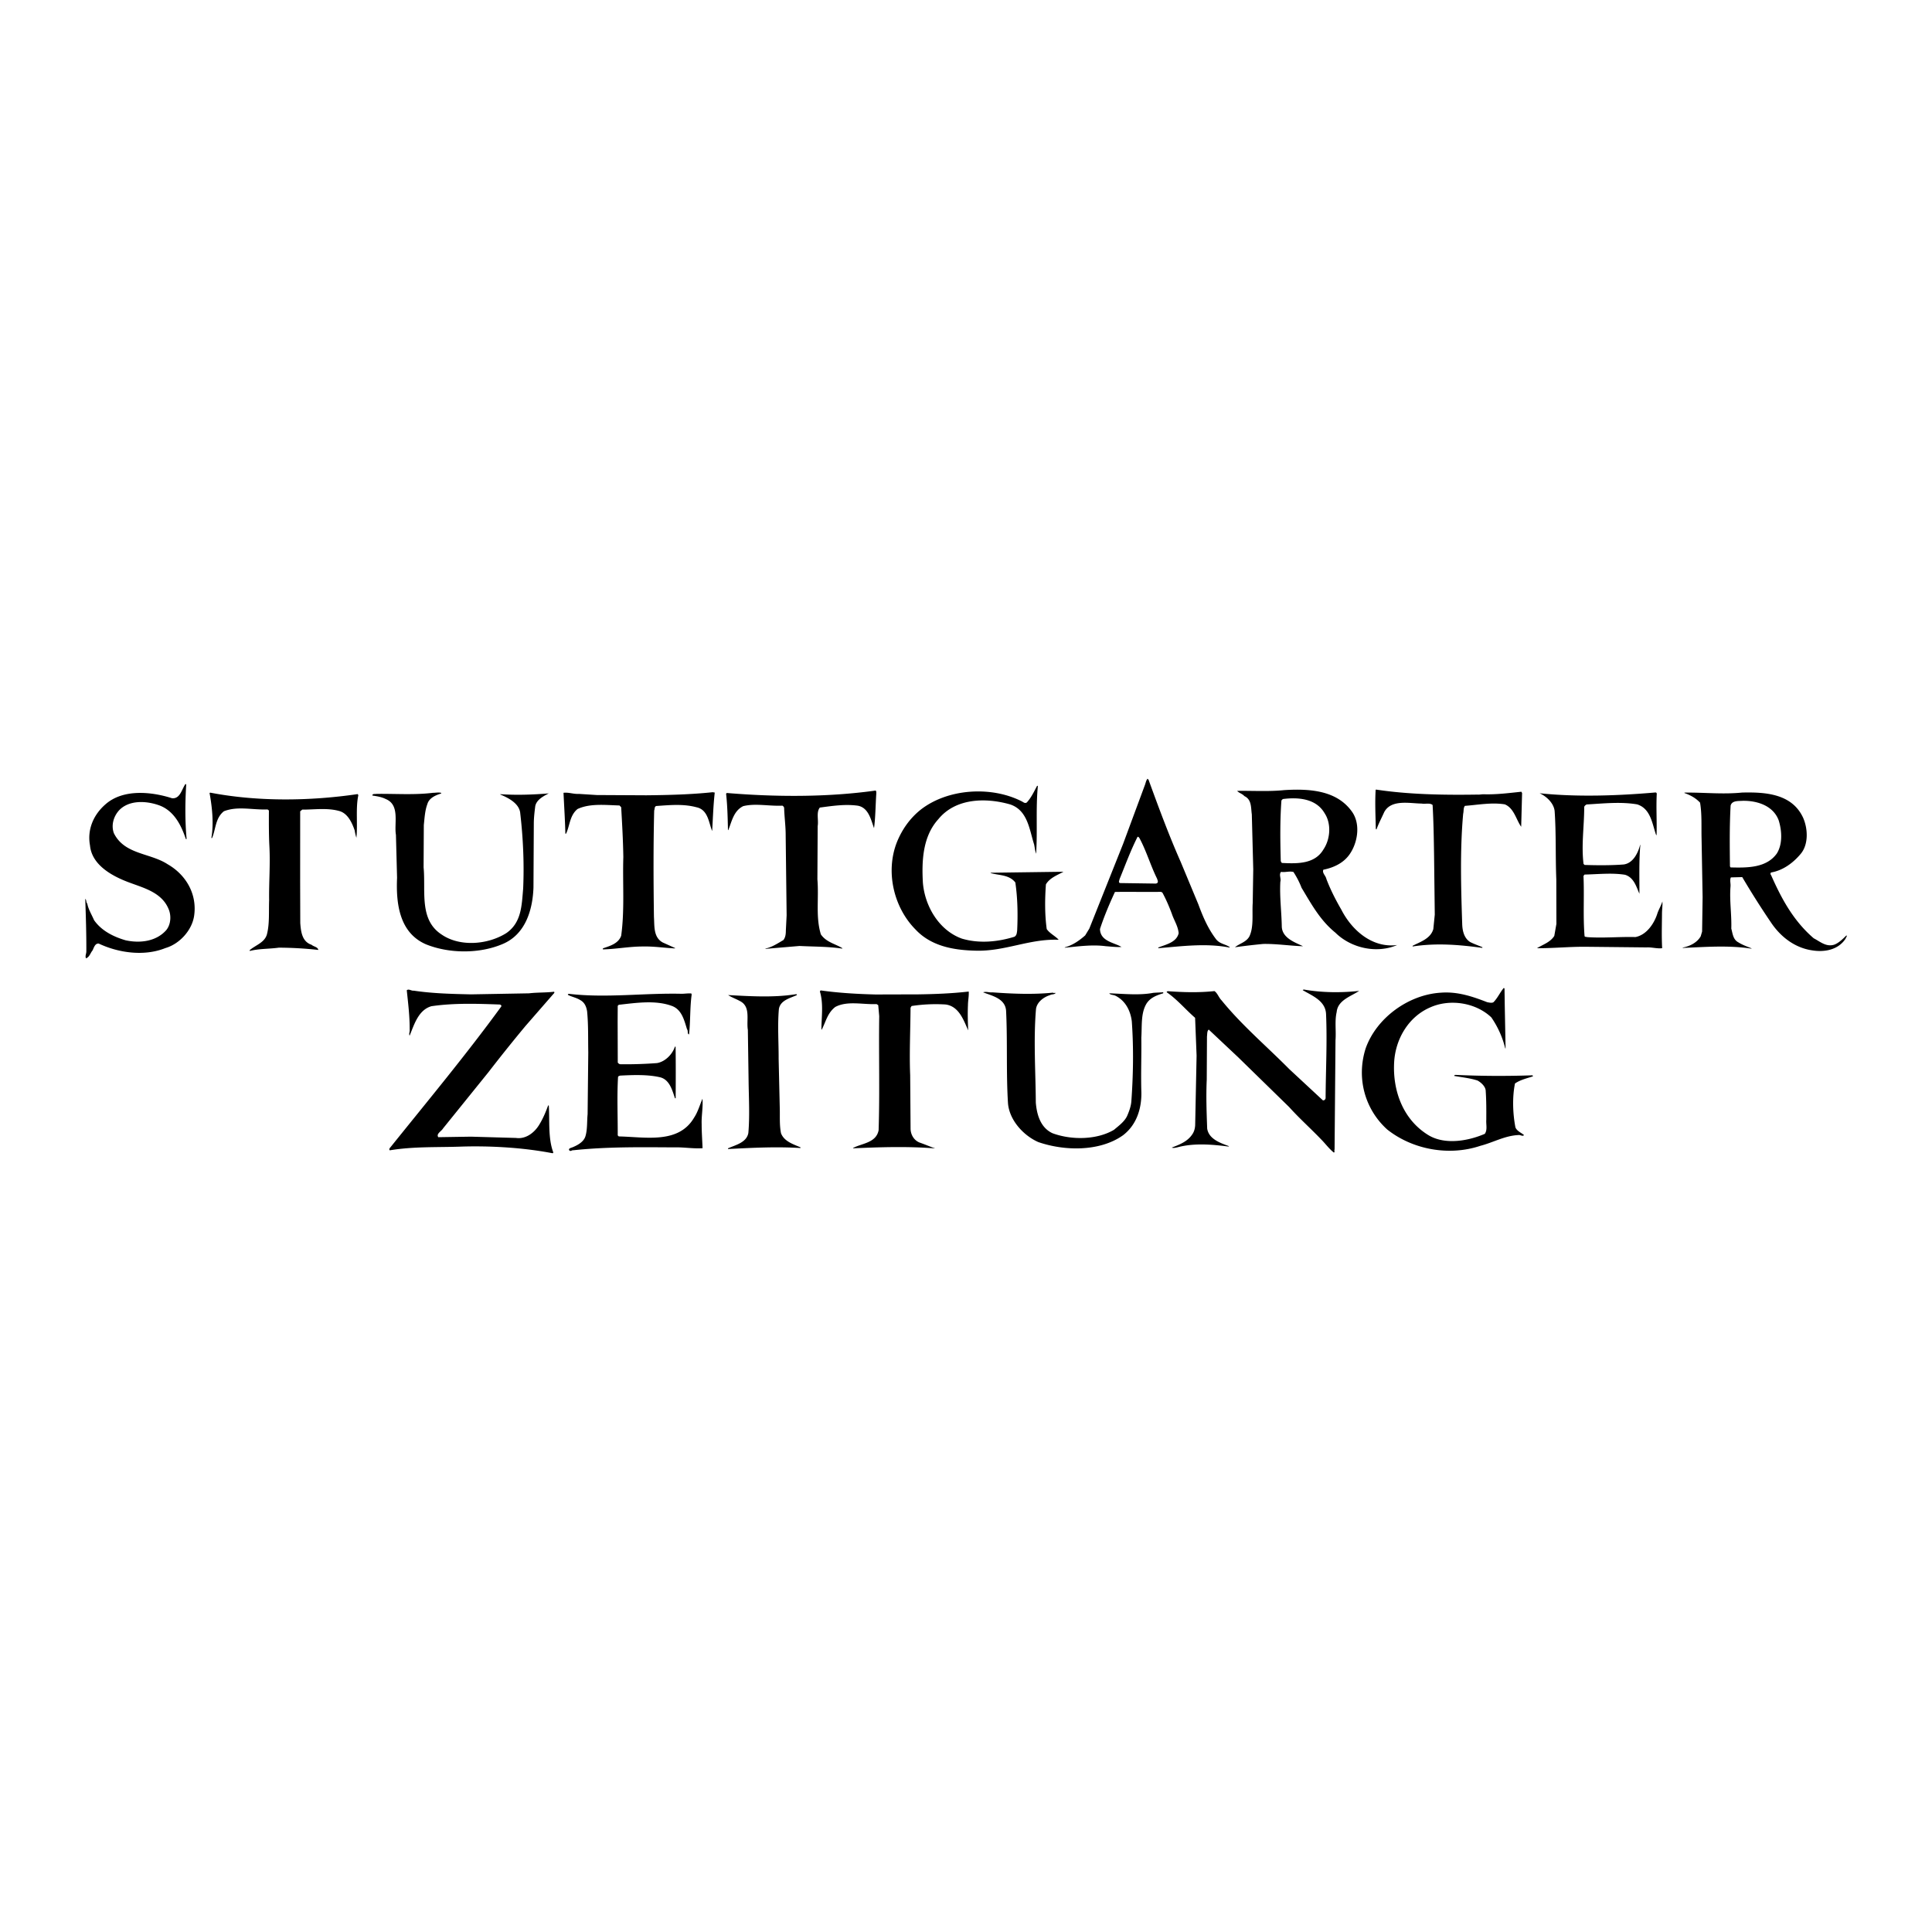 <svg xmlns="http://www.w3.org/2000/svg" width="2500" height="2500" viewBox="0 0 192.756 192.756"><g fill-rule="evenodd" clip-rule="evenodd"><path fill="#fff" d="M0 0h192.756v192.756H0V0z"/><path d="M103.547 78.423c-.217 2.264-.025 4.493-.174 6.754-.102-.276-.133-.617-.199-.926-.473-1.478-.635-3.399-2.381-3.991-2.43-.699-5.448-.646-7.174 1.471-1.553 1.706-1.667 4.14-1.542 6.335.193 2.332 1.587 4.742 3.88 5.577 1.747.522 3.598.327 5.247-.18.24-.134.242-.375.279-.614.076-1.612.049-3.223-.182-4.802-.613-.791-1.607-.695-2.465-.94l.002-.033 7.27-.099c-.619.34-1.375.609-1.756 1.259-.109 1.474-.119 3.018.08 4.459.305.447.854.69 1.193 1.069-2.914-.117-5.355 1.172-8.27 1.088-2.195-.047-4.456-.437-6.024-2.125-2.149-2.171-3.021-5.741-1.839-8.719.486-1.196 1.247-2.325 2.349-3.21 2.687-2.111 7.008-2.396 10.051-.869.172.068.342.274.547.14.449-.479.727-1.096 1.039-1.675l.069.031zM147.434 79.276c.129.019.377-.032.582-.032 1.268.042 2.539-.123 3.773-.253l.07.136-.09 3.36c-.51-.723-.711-1.854-1.633-2.236-1.303-.214-2.709.054-3.979.149-.172.205-.105.514-.176.788-.328 3.631-.213 7.474-.094 11.073.031.653.199 1.34.779 1.719.41.209.82.348 1.23.522v.069c-2.33-.322-4.627-.505-6.957-.14v-.07c.789-.405 1.787-.709 2.064-1.668l.145-1.439-.07-5.897c-.025-1.648-.051-3.362-.146-5.042-.271-.241-.752-.073-1.096-.144-1.164-.007-3.051-.461-3.742.872-.242.547-.555 1.128-.762 1.711-.07-.002-.07-.104-.07-.174-.025-1.233-.09-2.501-.014-3.77l.035-.035c3.293.499 6.754.552 10.151.501zM18.579 78.28c-.112 1.78-.124 3.668.04 5.416 0 .035-.07 0-.07.035-.438-1.307-1.116-2.75-2.554-3.34-1.265-.489-3.082-.635-4.117.458-.551.613-.797 1.471-.525 2.26 1.051 2.164 3.623 1.974 5.367 3.114 1.879 1.074 2.966 3.034 2.646 5.158-.215 1.439-1.455 2.803-2.863 3.207-2.096.847-4.667.49-6.65-.447-.377-.035-.483.41-.62.685-.208.237-.313.683-.656.784-.103-.241.037-.445.037-.686.009-1.681-.048-3.565-.109-5.245.138.103.068.342.204.48.1.548.44 1.1.678 1.648.748 1.067 1.944 1.656 3.142 2.005 1.44.316 3.052.121 4.053-1.008.483-.578.522-1.505.217-2.159-.678-1.581-2.389-2.035-3.792-2.557-1.644-.592-3.833-1.701-4.025-3.724-.3-1.612.357-3.084 1.529-4.105 1.758-1.569 4.603-1.279 6.656-.617.822.073.966-.919 1.345-1.433l.067.071zM165.297 79.164c-.076 1.441.021 2.711-.021 4.185l-.068-.104c-.371-1.099-.535-2.572-1.869-2.992-1.646-.282-3.395-.085-5.041.008-.137.067-.277.204-.24.342-.012 1.954-.295 3.701-.068 5.589l.105.103c1.234.042 2.707.049 3.908-.048.926-.131 1.412-1.123 1.621-1.911v-.035h.035c-.146 1.51-.086 3.328-.094 4.87-.305-.688-.539-1.614-1.43-1.894-1.303-.213-2.709-.049-4.047-.023l-.104.138c.092 1.988-.055 3.977.105 5.967-.002.138.17.103.273.138 1.609.112 3.225-.051 4.801-.007 1.098-.201 1.859-1.328 2.172-2.287.139-.446.383-.821.521-1.266.033.377-.039.79-.039 1.235-.008 1.131-.047 2.294.016 3.428-.516.065-1.029-.108-1.545-.078l-6.135-.064c-1.613-.009-3.191.153-4.805.145.586-.374 1.309-.576 1.723-1.226l.211-1.198-.01-4.459c-.092-2.262-.008-4.593-.168-6.822-.1-.789-.814-1.446-1.5-1.757 3.736.396 7.852.246 11.555-.077.105-.002.105.066.138.1zM87.427 79.195c-.075 1.132-.082 2.4-.225 3.429-.304-.826-.537-2.026-1.6-2.237-1.268-.18-2.572.02-3.807.184-.379.48-.109 1.234-.215 1.851l-.028 5.313c.16 1.888-.191 3.738.347 5.49.546.791 1.437.935 2.153 1.383l-.034.033c-1.44-.213-2.742-.185-4.251-.262-1.132.097-2.298.193-3.394.292v-.035c.65-.135 1.202-.508 1.787-.847.207-.274.243-.583.245-.959l.077-1.509-.095-7.956c.005-.925-.127-1.817-.155-2.778a.352.352 0 0 0-.172-.206c-1.338.063-2.672-.256-3.908.047-.964.475-1.141 1.537-1.488 2.391h-.034c-.028-1.268-.055-2.433-.187-3.633l.069-.07c4.833.403 9.976.432 14.747-.229.203-.069.168.171.168.308zM71.311 79.075c-.143 1.233-.184 2.604-.259 3.839-.34-.824-.401-2.129-1.565-2.374-1.302-.351-2.64-.22-4.012-.125-.205.068-.137.307-.207.445-.088 3.531-.074 7.096-.024 10.63.064.855-.078 2.022.878 2.541l1.232.556v.035c-1.031-.04-2.091-.217-3.189-.19-1.338-.007-2.71.262-4.014.289v-.104c.688-.235 1.547-.471 1.824-1.258.357-2.57.132-5.279.215-7.851-.027-1.682-.12-3.328-.215-4.974l-.17-.172c-1.44-.042-2.947-.223-4.186.354-.792.648-.763 1.678-1.145 2.462h-.067c-.029-1.301-.124-2.744-.185-4.08.514-.066.993.142 1.542.11l1.784.113 4.937.026c2.23-.023 4.458-.079 6.619-.308l.207.036zM44.015 79.167c-.548.172-1.202.44-1.377 1.059-.243.648-.28 1.404-.354 2.089l-.022 4.217c.228 2.369-.473 5.21 1.782 6.696 1.844 1.278 4.657 1.02 6.481-.138 1.514-1.053 1.524-2.768 1.669-4.414.116-2.537-.007-5.144-.302-7.648-.167-.926-1.227-1.446-1.978-1.759v-.035c1.575.112 3.291.052 4.834-.077-.515.272-1.204.613-1.344 1.261-.071.551-.143 1.167-.146 1.715l-.034 6.412c-.08 2.264-.813 4.693-3.081 5.642-2.304.982-5.321.966-7.648.026-2.635-1.144-2.996-4.027-2.88-6.632l-.113-4.286c-.2-1.134.428-2.981-1.01-3.572-.41-.208-.855-.279-1.336-.351-.032-.206.276-.136.413-.167 1.887-.024 3.77.123 5.623-.106.276 0 .549-.066.825.004l-.002.064zM35.683 79.227l.07.105c-.283 1.3-.05 2.914-.196 4.25a4.576 4.576 0 0 1-.167-.722c-.27-.79-.709-1.753-1.601-1.961-1.197-.316-2.434-.117-3.634-.124l-.206.171-.003 7.132.012 4.012c.064.825.161 1.853 1.119 2.167.24.207.616.209.684.518a36.944 36.944 0 0 0-3.941-.227c-.927.132-1.99.093-2.884.328-.034-.002 0-.035-.034-.07.587-.512 1.479-.746 1.725-1.568.279-1.06.181-2.26.224-3.427-.025-1.783.122-3.53.028-5.35-.062-1.165-.055-2.433-.05-3.599l-.136-.104c-1.509.061-2.981-.359-4.355.182-.862.682-.799 1.78-1.18 2.669h-.07c.249-1.406.085-3.051-.181-4.492l.068-.035c4.76.915 9.974.842 14.708.145zM184.221 93.324c-.346.342-.76.752-1.205.921-.824.269-1.439-.317-2.057-.629-2.049-1.759-3.236-3.995-4.254-6.296-.066-.07-.1-.207.004-.274 1.168-.199 2.197-.95 2.959-1.871.793-.956.699-2.535.225-3.598-1.119-2.409-3.795-2.559-6.09-2.503-1.922.195-3.807-.019-5.727.003l-.033.036c.58.209 1.127.485 1.572.968.197 1.132.121 2.4.15 3.532l.105 5.899-.051 3.428-.141.48c-.379.647-1.102.987-1.791 1.121v.034c2.232-.091 4.529-.285 6.857.072v-.034c-.443-.176-.922-.349-1.297-.59-.547-.277-.58-.895-.715-1.376.043-1.439-.189-2.778-.08-4.183.035-.342-.098-.653.039-.926l1.133-.029a83.092 83.092 0 0 0 2.855 4.508c.984 1.481 2.42 2.55 4.102 2.798 1.268.213 2.639-.052 3.363-1.179.006-.106.176-.207.077-.312zm-11.557-6.782l-.066-.103c-.023-2.022-.049-4.012.066-6.067.141-.514.756-.442 1.201-.475 1.475-.025 3.051.498 3.592 1.941.336 1.064.398 2.403-.189 3.325-1.038 1.433-2.922 1.422-4.604 1.379zM121.33 93.709c-.816-1.068-1.324-2.271-1.766-3.474l-1.758-4.227c-1.188-2.682-2.201-5.43-3.215-8.212l-.102-.102c-.141.169-.174.375-.244.581l-2.193 5.919-3.369 8.45-.416.683c-.621.547-1.275.99-2.029 1.189l-.002.037c1.34-.131 2.746-.329 4.082-.151.516.037 1.098.108 1.576.077-.75-.451-2.121-.561-2.148-1.794.416-1.268.939-2.499 1.492-3.695 1.613-.026 2.984.016 4.598-.01l.133.07c.375.687.682 1.41.951 2.13.201.619.609 1.204.676 1.924-.211.925-1.275 1.126-2.033 1.43v.068c2.334-.194 4.77-.522 7.1-.065l.035-.034c-.409-.31-.993-.313-1.368-.794zm-6.006-5.554l-3.6-.052c-.172-.105-.031-.274-.031-.379.588-1.436 1.111-2.874 1.805-4.241.102 0 .17.105.205.173.68 1.271 1.084 2.681 1.727 3.985.103.279.17.448-.106.514zM150.131 100.378l.08 4.184v.035h-.033a9.332 9.332 0 0 0-1.391-3.096c-1.568-1.482-4.139-1.871-6.098-.992-2.197.949-3.48 3.206-3.596 5.502-.152 2.879.93 5.767 3.494 7.287 1.639.935 3.904.537 5.555-.176.277-.409.109-.925.146-1.404.004-.961.01-1.852-.057-2.848.004-.445-.439-.857-.816-1.065-.752-.245-1.539-.317-2.328-.46 0-.067.07-.103.137-.103 2.574.12 5.076.131 7.646.042.035 0 .07.035.068.104-.615.202-1.236.337-1.787.71-.281 1.37-.221 3.018.045 4.39.168.379.582.519.855.76-.141.17-.344-.038-.551-.004-1.371.062-2.506.74-3.811 1.076-3.127 1.047-6.756.376-9.283-1.628-2.252-2.032-3.094-5.159-2.152-8.1 1.082-3.047 4.281-5.362 7.506-5.552 1.68-.129 3.186.394 4.621.95.205.035.447.104.619.004.414-.41.658-.99 1.037-1.434l.068.069.026 1.749zM135.602 98.86c-.793.543-2.131.914-2.242 2.113-.209.892-.043 1.852-.117 2.812l-.092 10.902c-.068.103.066.239-.072.307-.477-.379-.85-.896-1.26-1.308-1.057-1.104-2.184-2.104-3.207-3.242l-5.082-4.963-2.934-2.759c-.172.136-.141.409-.176.686l-.023 4.318c-.076 1.646-.016 3.19.043 4.87.166 1.063 1.332 1.445 2.186 1.761l-.07.033c-1.643-.215-3.459-.362-5.074.075-.17.034-.377.102-.582.032.791-.305 1.615-.608 2.1-1.395.17-.274.244-.615.244-.959l.139-6.824-.148-3.771c-.992-.862-1.775-1.827-2.834-2.552 0-.07.068-.105.137-.104 1.545.112 3.084.153 4.627-.011.309.208.412.62.717.932 2.012 2.478 4.469 4.55 6.754 6.858l3.342 3.104c.141.035.242-.067.277-.203.018-2.916.166-5.588.045-8.4-.061-1.338-1.396-1.827-2.32-2.379 0-.068.07-.035.105-.068 1.813.321 3.767.332 5.517.135zM116.055 99.099c-.654.203-1.34.439-1.721 1.123-.52.957-.389 2.156-.465 3.323.027 1.715-.053 3.634.006 5.451.025 1.647-.496 3.255-1.84 4.276-2.305 1.634-5.803 1.58-8.438.676-1.506-.66-2.904-2.21-3.031-3.892-.189-3.054-.037-6.138-.189-9.224-.098-1.235-1.434-1.483-2.291-1.829.311-.104.584.036.928.004 2.023.147 4.045.229 6.033.031.105.07.174.001.275.036-.139.172-.377.102-.549.203-.654.203-1.342.712-1.414 1.434-.256 3.048-.033 6.273-.016 9.29.096 1.202.467 2.506 1.662 3.06 1.885.699 4.422.677 6.141-.342.482-.41 1.102-.852 1.346-1.468.172-.411.348-.891.383-1.369.188-2.605.236-5.314.045-7.99-.133-1.063-.643-2.06-1.631-2.546-.207-.104-.516-.07-.617-.243 1.439.044 2.98.222 4.389-.046.342-.031.686-.029.994-.061v.103zM87.354 99.22l4.287-.012c1.646-.025 3.292-.086 5.009-.281.031.445-.075.892-.077 1.371-.039.856-.009 1.681.021 2.503-.441-.997-.914-2.406-2.25-2.583a15.898 15.898 0 0 0-3.395.152l-.104.171c-.013 2.229-.127 4.559-.036 6.719l.039 5.317c-.003.583.303 1.167.884 1.41.514.174 1.061.417 1.574.591-2.741-.22-5.485-.131-8.195-.01l.002-.034c.893-.475 2.3-.502 2.547-1.77.123-3.838.005-7.61.06-11.382l-.098-1.099-.17-.105c-1.372.062-2.913-.355-4.116.287-.793.615-.935 1.471-1.35 2.258h-.034c.008-1.305.219-2.572-.152-3.809l.07-.102c1.747.25 3.667.363 5.484.408zM46.995 99.208l5.795-.104c.791-.098 1.681-.06 2.47-.157.104.033.034.136-.036.206l-2.794 3.207a162.767 162.767 0 0 0-3.693 4.607l-4.522 5.601c-.174.308-.725.545-.486.889l3.258-.052 4.492.128c.958.142 1.821-.505 2.303-1.291.381-.615.658-1.267.904-1.949h.067c.096 1.509-.085 3.291.455 4.7l-.068.068c-2.911-.564-6.169-.753-9.084-.666-2.399.089-4.765-.026-7.168.372-.103-.104.002-.238.071-.308 3.728-4.642 7.592-9.286 11.046-14.033.07-.137-.101-.206-.171-.206-2.227-.08-4.524-.161-6.789.169-1.305.371-1.724 1.843-2.176 2.938-.103-.174.037-.412.004-.619.007-1.338-.157-2.641-.289-3.91.208-.17.445.071.686.039 1.885.284 3.841.329 5.725.371zM69.008 99.226c-.179 1.301-.116 2.673-.261 3.976-.205-.035-.066-.345-.202-.515-.271-.858-.504-1.924-1.463-2.307-1.642-.625-3.598-.326-5.347-.132l-.104.103-.009 1.577.013 4.081c.068.104.172.171.273.171a41.658 41.658 0 0 0 3.637-.116c.822-.133 1.547-.882 1.79-1.637h.07c.025 1.68.016 3.429.007 5.144h-.07c-.27-.789-.538-1.89-1.531-2.101-1.233-.279-2.673-.22-3.942-.157-.069.034-.171.034-.207.137-.113 1.919-.022 3.977-.031 5.827l.103.105c2.64.047 5.961.785 7.52-1.881.38-.58.553-1.231.833-1.881.065.857-.113 1.713-.082 2.535-.003.789.06 1.577.089 2.401-.961.063-1.852-.111-2.845-.083-3.36-.018-6.686-.069-10.048.288-.138-.033-.275.17-.411-.002-.102-.172.173-.237.274-.272.516-.203 1.171-.543 1.345-1.124.208-.686.144-1.474.217-2.192l.066-6.173c-.027-1.406.017-2.707-.115-4.082-.066-.445-.235-.893-.679-1.133-.376-.243-.821-.313-1.232-.522-.034-.102.069-.102.137-.102 3.703.43 7.477-.098 11.178-.009.344.002.688-.064.996-.029l.031.105zM79.502 99.212v.068c-.655.305-1.65.506-1.792 1.397-.145 1.609-.017 3.325-.025 4.972l.111 4.834c.029.893-.043 1.714.123 2.571.304.825 1.229 1.104 1.946 1.417v.068c-2.434-.15-4.8-.025-7.234.1v-.068c.757-.339 1.854-.572 2.032-1.532.145-1.646.051-3.396.026-5.075l-.075-5.212c-.167-.995.32-2.329-.809-2.886-.375-.207-.787-.346-1.163-.588 2.16.115 4.491.264 6.653-.068.035 0 .139-.033.207.002zM133.826 90.758c-.576-.996-1.086-1.995-1.492-3.061-.064-.342-.443-.585-.303-.925.994-.201 1.992-.642 2.613-1.53.795-1.127 1.113-2.942.297-4.182-1.498-2.203-4.238-2.39-6.811-2.231-1.582.163-3.189.051-4.699.077.17.208.512.278.719.519.75.347.645 1.17.744 1.82l.143 5.488-.053 3.36c-.076 1.062.123 2.367-.328 3.324-.311.582-.996.715-1.445 1.09a66.15 66.15 0 0 1 2.814-.329c1.336-.026 2.639.186 3.977.228-.787-.381-2.055-.8-2.117-1.932-.025-1.507-.225-2.983-.146-4.492.104-.342-.168-.722.072-.994.414.07.824-.099 1.234.007a8.41 8.41 0 0 1 .814 1.583c.955 1.581 1.836 3.231 3.373 4.475 1.568 1.551 4.137 2.114 6.164 1.231-2.468.332-4.517-1.461-5.57-3.526zm-5.941-4.662l-.102-.171c-.057-2.056-.082-4.045.066-6.068l.137-.136c1.547-.199 3.328-.052 4.178 1.427.678 1.032.568 2.576-.123 3.6-.863 1.47-2.611 1.427-4.156 1.348z"/></g></svg>